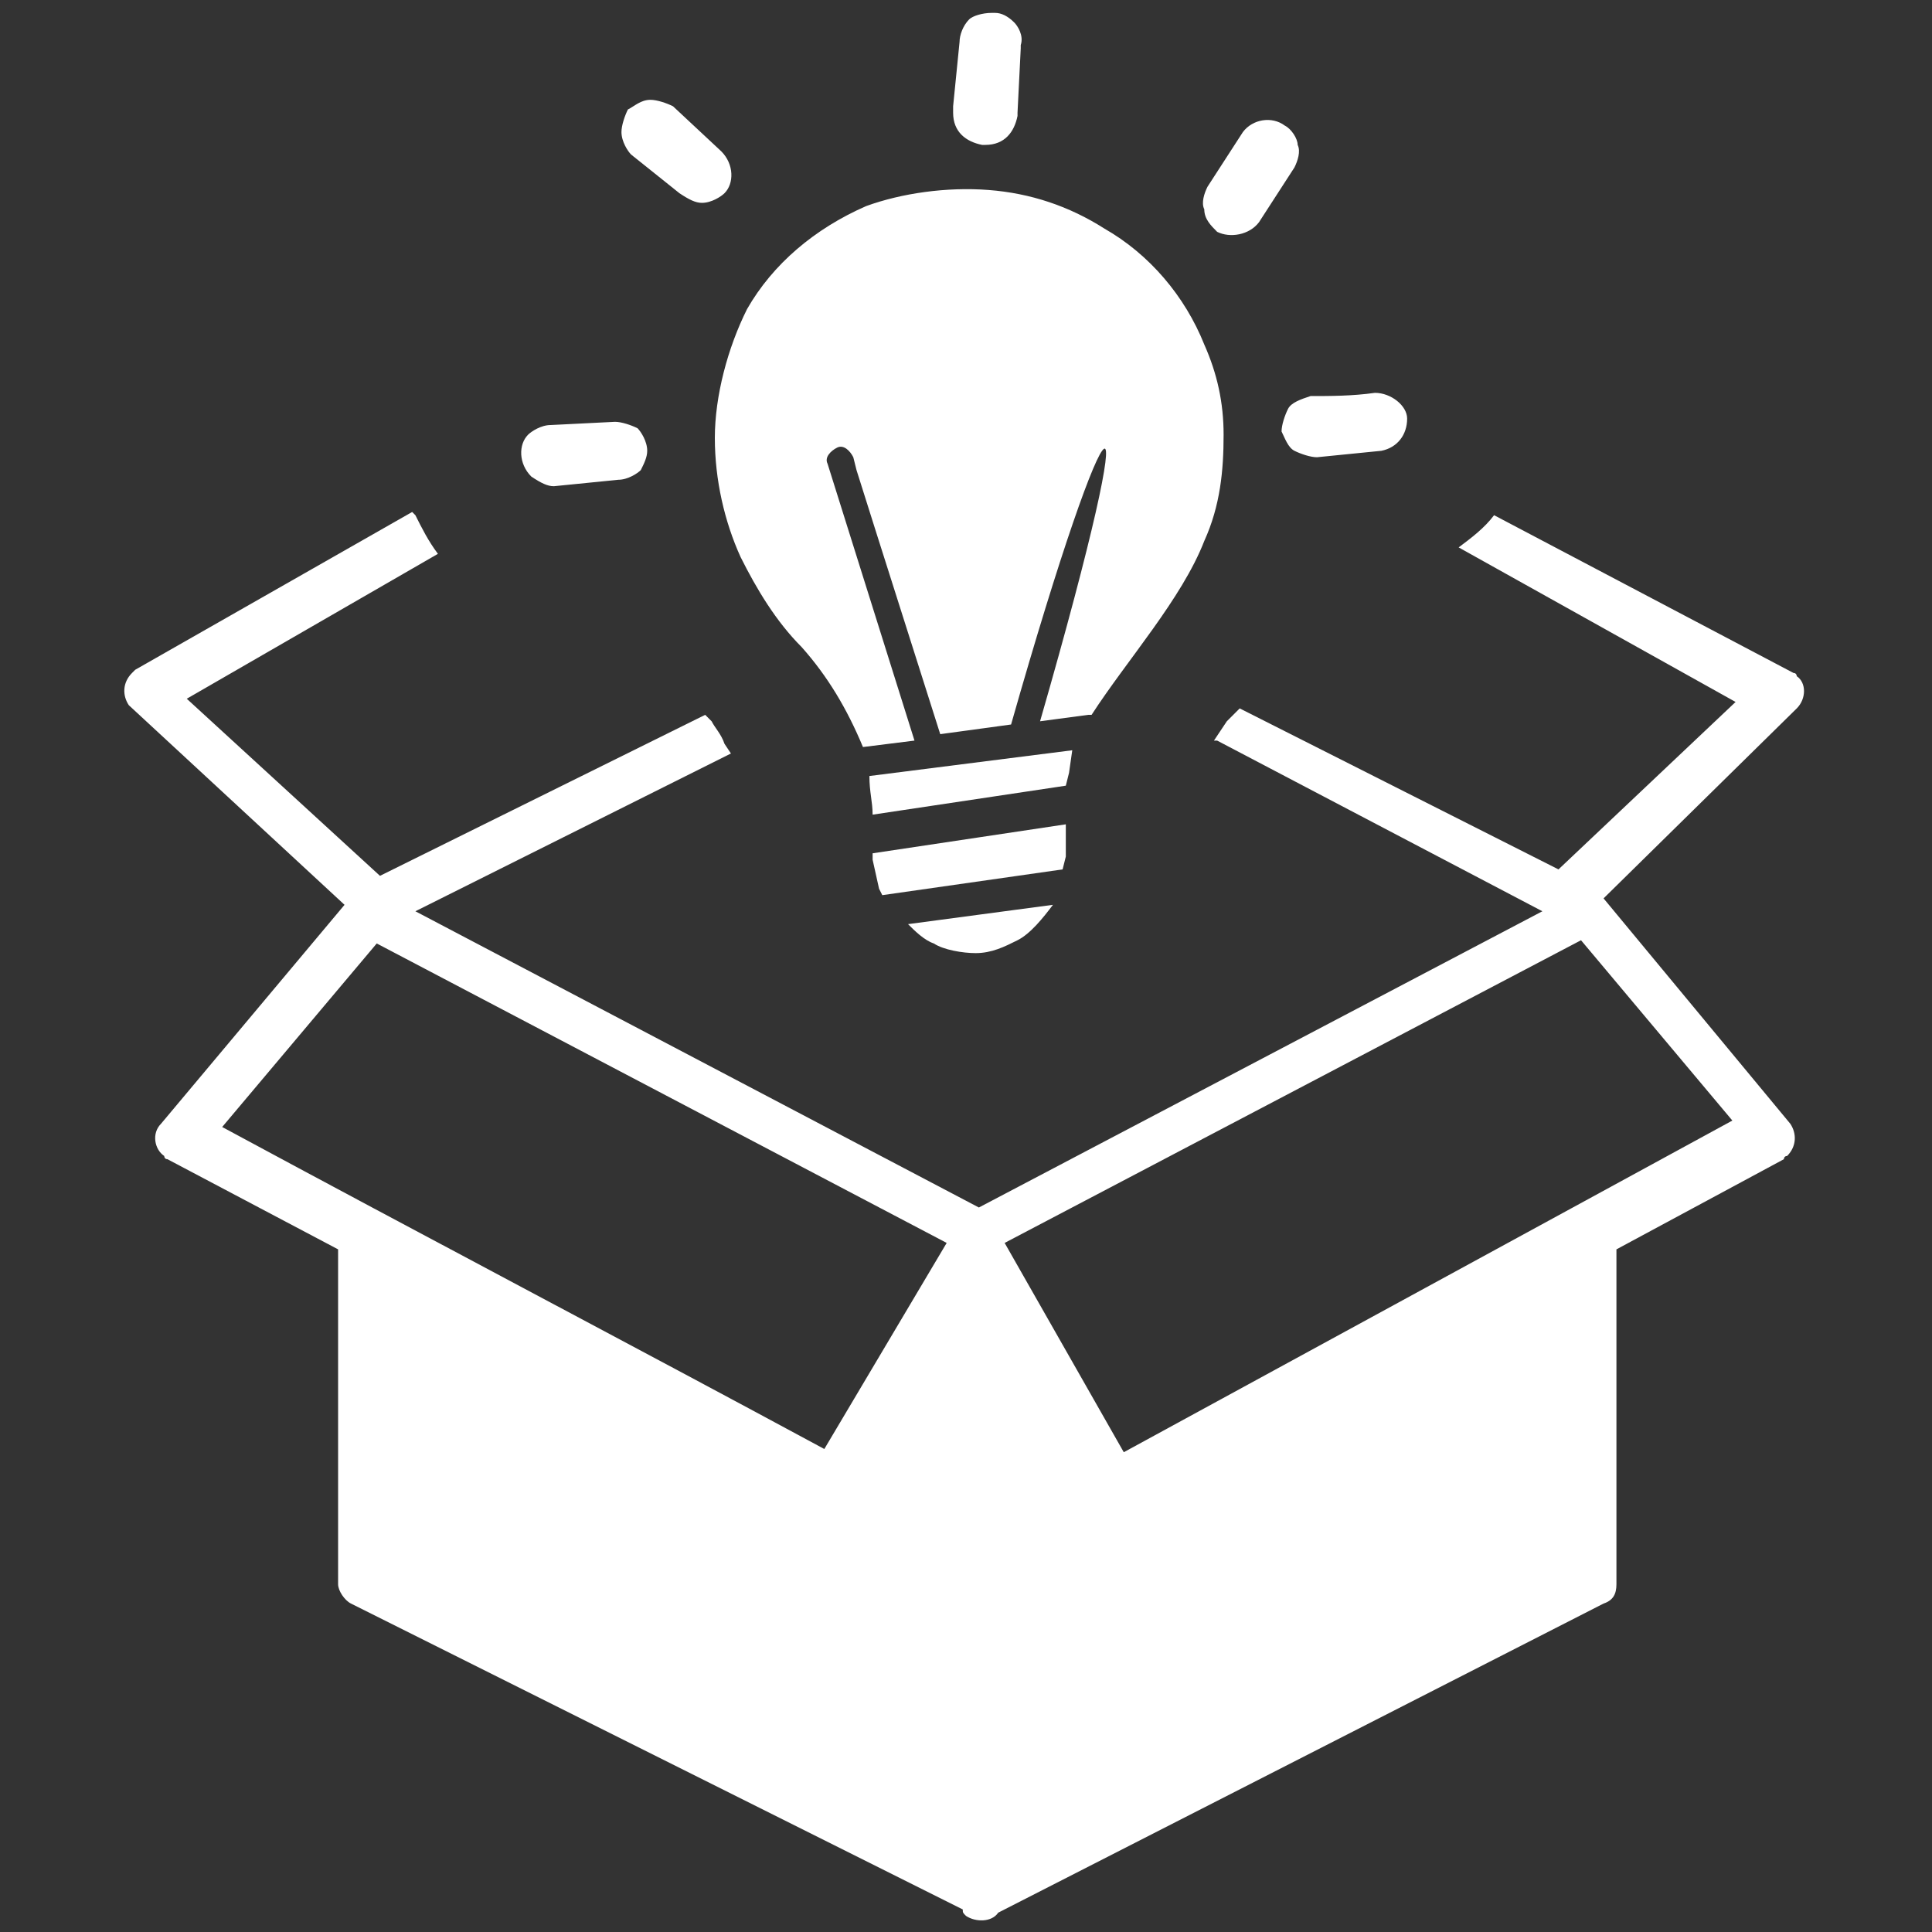 <?xml version="1.0" encoding="utf-8"?>
<!-- Generator: Adobe Illustrator 25.2.1, SVG Export Plug-In . SVG Version: 6.00 Build 0)  -->
<svg version="1.1" id="Layer_1" xmlns="http://www.w3.org/2000/svg" xmlns:xlink="http://www.w3.org/1999/xlink" x="0px" y="0px"
	 viewBox="0 0 60 60" style="enable-background:new 0 0 60 60;" xml:space="preserve">
<rect x="0" y="0" width="60" height="60" fill="#333333" stroke="none"/>
<style type="text/css">
	.st0{fill:#FFFFFF;}
</style>
<path class="st0" d="M29.4,38.6l-17.7-9.3L6.9,35c6.3,3.4,12.4,6.6,18.7,10L29.4,38.6z M32.7,28.1c-0.3,0.4-0.7,0.9-1.1,1.1
	c-0.4,0.2-0.8,0.4-1.3,0.4c-0.4,0-1-0.1-1.3-0.3c-0.3-0.1-0.6-0.4-0.8-0.6L32.7,28.1z M24.9,20.1c-0.8-0.8-1.4-1.8-1.9-2.8
	c-0.5-1.1-0.8-2.4-0.8-3.7c0-1.3,0.4-2.8,1-4l0,0l0,0c0.8-1.4,2.1-2.5,3.7-3.2C28,6,29.4,5.8,30.7,5.9c1.3,0.1,2.5,0.5,3.6,1.2
	c1.4,0.8,2.5,2.1,3.1,3.6c0.4,0.9,0.6,1.8,0.6,2.8c0,1.1-0.1,2.2-0.6,3.3c-0.7,1.8-2.4,3.7-3.5,5.4c-0.1,0-0.1,0-0.1,0l-1.5,0.2
	c3.4-11.8,2.2-10.8-0.9,0.1l-2.2,0.3l-2-6.3l-0.6-1.9l-0.1-0.4c-0.1-0.2-0.3-0.4-0.5-0.3c-0.2,0.1-0.4,0.3-0.3,0.5l0,0l2.7,8.6
	l-1.6,0.2C26.3,22,25.7,21,24.9,20.1L24.9,20.1z M29.8,1.3c0-0.2,0.1-0.5,0.3-0.7c0.1-0.1,0.4-0.2,0.7-0.2h0.1
	c0.2,0,0.4,0.1,0.6,0.3c0.1,0.1,0.3,0.4,0.2,0.7l0,0c0,0,0,0,0,0.1l-0.1,2l0,0v0.1c-0.1,0.5-0.4,0.9-1,0.9h-0.1
	c-0.5-0.1-0.9-0.4-0.9-1l0,0V3.3L29.8,1.3L29.8,1.3z M19.6,4.8c-0.1-0.1-0.3-0.4-0.3-0.7c0-0.2,0.1-0.5,0.2-0.7
	c0.2-0.1,0.4-0.3,0.7-0.3c0.2,0,0.5,0.1,0.7,0.2l1.5,1.4c0.4,0.4,0.4,1,0.1,1.3l0,0c-0.1,0.1-0.4,0.3-0.7,0.3
	c-0.2,0-0.4-0.1-0.7-0.3L19.6,4.8z M17.2,15.1c-0.2,0-0.4-0.1-0.7-0.3c-0.4-0.4-0.4-1-0.1-1.3c0.1-0.1,0.4-0.3,0.7-0.3l2-0.1
	c0.2,0,0.5,0.1,0.7,0.2c0.1,0.1,0.3,0.4,0.3,0.7l0,0l0,0l0,0c0,0.2-0.1,0.4-0.2,0.6c-0.1,0.1-0.4,0.3-0.7,0.3l0,0L17.2,15.1
	L17.2,15.1z M42.7,12.2L42.7,12.2c0.5,0,1,0.4,1,0.8l0,0l0,0c0,0.5-0.3,0.9-0.8,1l-2,0.2c-0.2,0-0.5-0.1-0.7-0.2
	c-0.2-0.1-0.3-0.4-0.4-0.6c0-0.2,0.1-0.5,0.2-0.7c0.1-0.2,0.4-0.3,0.7-0.4C41.3,12.3,42,12.3,42.7,12.2L42.7,12.2z M38.6,4.1
	c0.3-0.4,0.9-0.5,1.3-0.2l0,0c0.2,0.1,0.4,0.4,0.4,0.6c0.1,0.2,0,0.5-0.1,0.7l-1.1,1.7c-0.3,0.4-0.9,0.5-1.3,0.3l0,0
	c-0.2-0.2-0.4-0.4-0.4-0.7c-0.1-0.2,0-0.5,0.1-0.7L38.6,4.1L38.6,4.1z M33.3,23.3L33.2,24l-0.1,0.4l-6,0.9c0-0.4-0.1-0.7-0.1-1.2
	L33.3,23.3L33.3,23.3z M33.1,25.6v0.3V26c0,0.2,0,0.4,0,0.6L33,27l-5.6,0.8l-0.1-0.2l-0.2-0.9v-0.2L33.1,25.6L33.1,25.6z M22.7,23.4
	l-9.8,4.9l17.5,9.2l17.5-9.2l-10.1-5.3h-0.1l0.4-0.6l0.4-0.4l9.9,5l5.5-5.2L45.3,17c0.4-0.3,0.8-0.6,1.1-1l0,0l9.3,4.9
	c0.1,0,0.1,0.1,0.1,0.1c0.3,0.2,0.3,0.7,0,1l0,0l-6,5.9l5.8,7c0.2,0.3,0.2,0.7-0.1,1l0,0c-0.1,0-0.1,0.1-0.1,0.1l-5.2,2.8v10.4
	c0,0.3-0.1,0.5-0.4,0.6L31,59.4c-0.2,0.3-0.7,0.3-1,0.1c-0.1-0.1-0.1-0.1-0.1-0.2l-19-9.5c-0.2-0.1-0.4-0.4-0.4-0.6V38.8L5.2,36
	c-0.1,0-0.1-0.1-0.1-0.1c-0.3-0.2-0.4-0.7-0.1-1l0,0l5.7-6.8L4,21.9c-0.2-0.3-0.2-0.7,0.1-1l0,0c0,0,0.1-0.1,0.1-0.1l8.6-4.9
	l0.1,0.1c0.2,0.4,0.4,0.8,0.7,1.2l-7.8,4.5l6,5.5l10.1-5l0.2,0.2c0.1,0.2,0.3,0.4,0.4,0.7L22.7,23.4z M49.1,29.2l-17.9,9.4l3.7,6.5
	l18.9-10.3L49.1,29.2z"/>
</svg>
